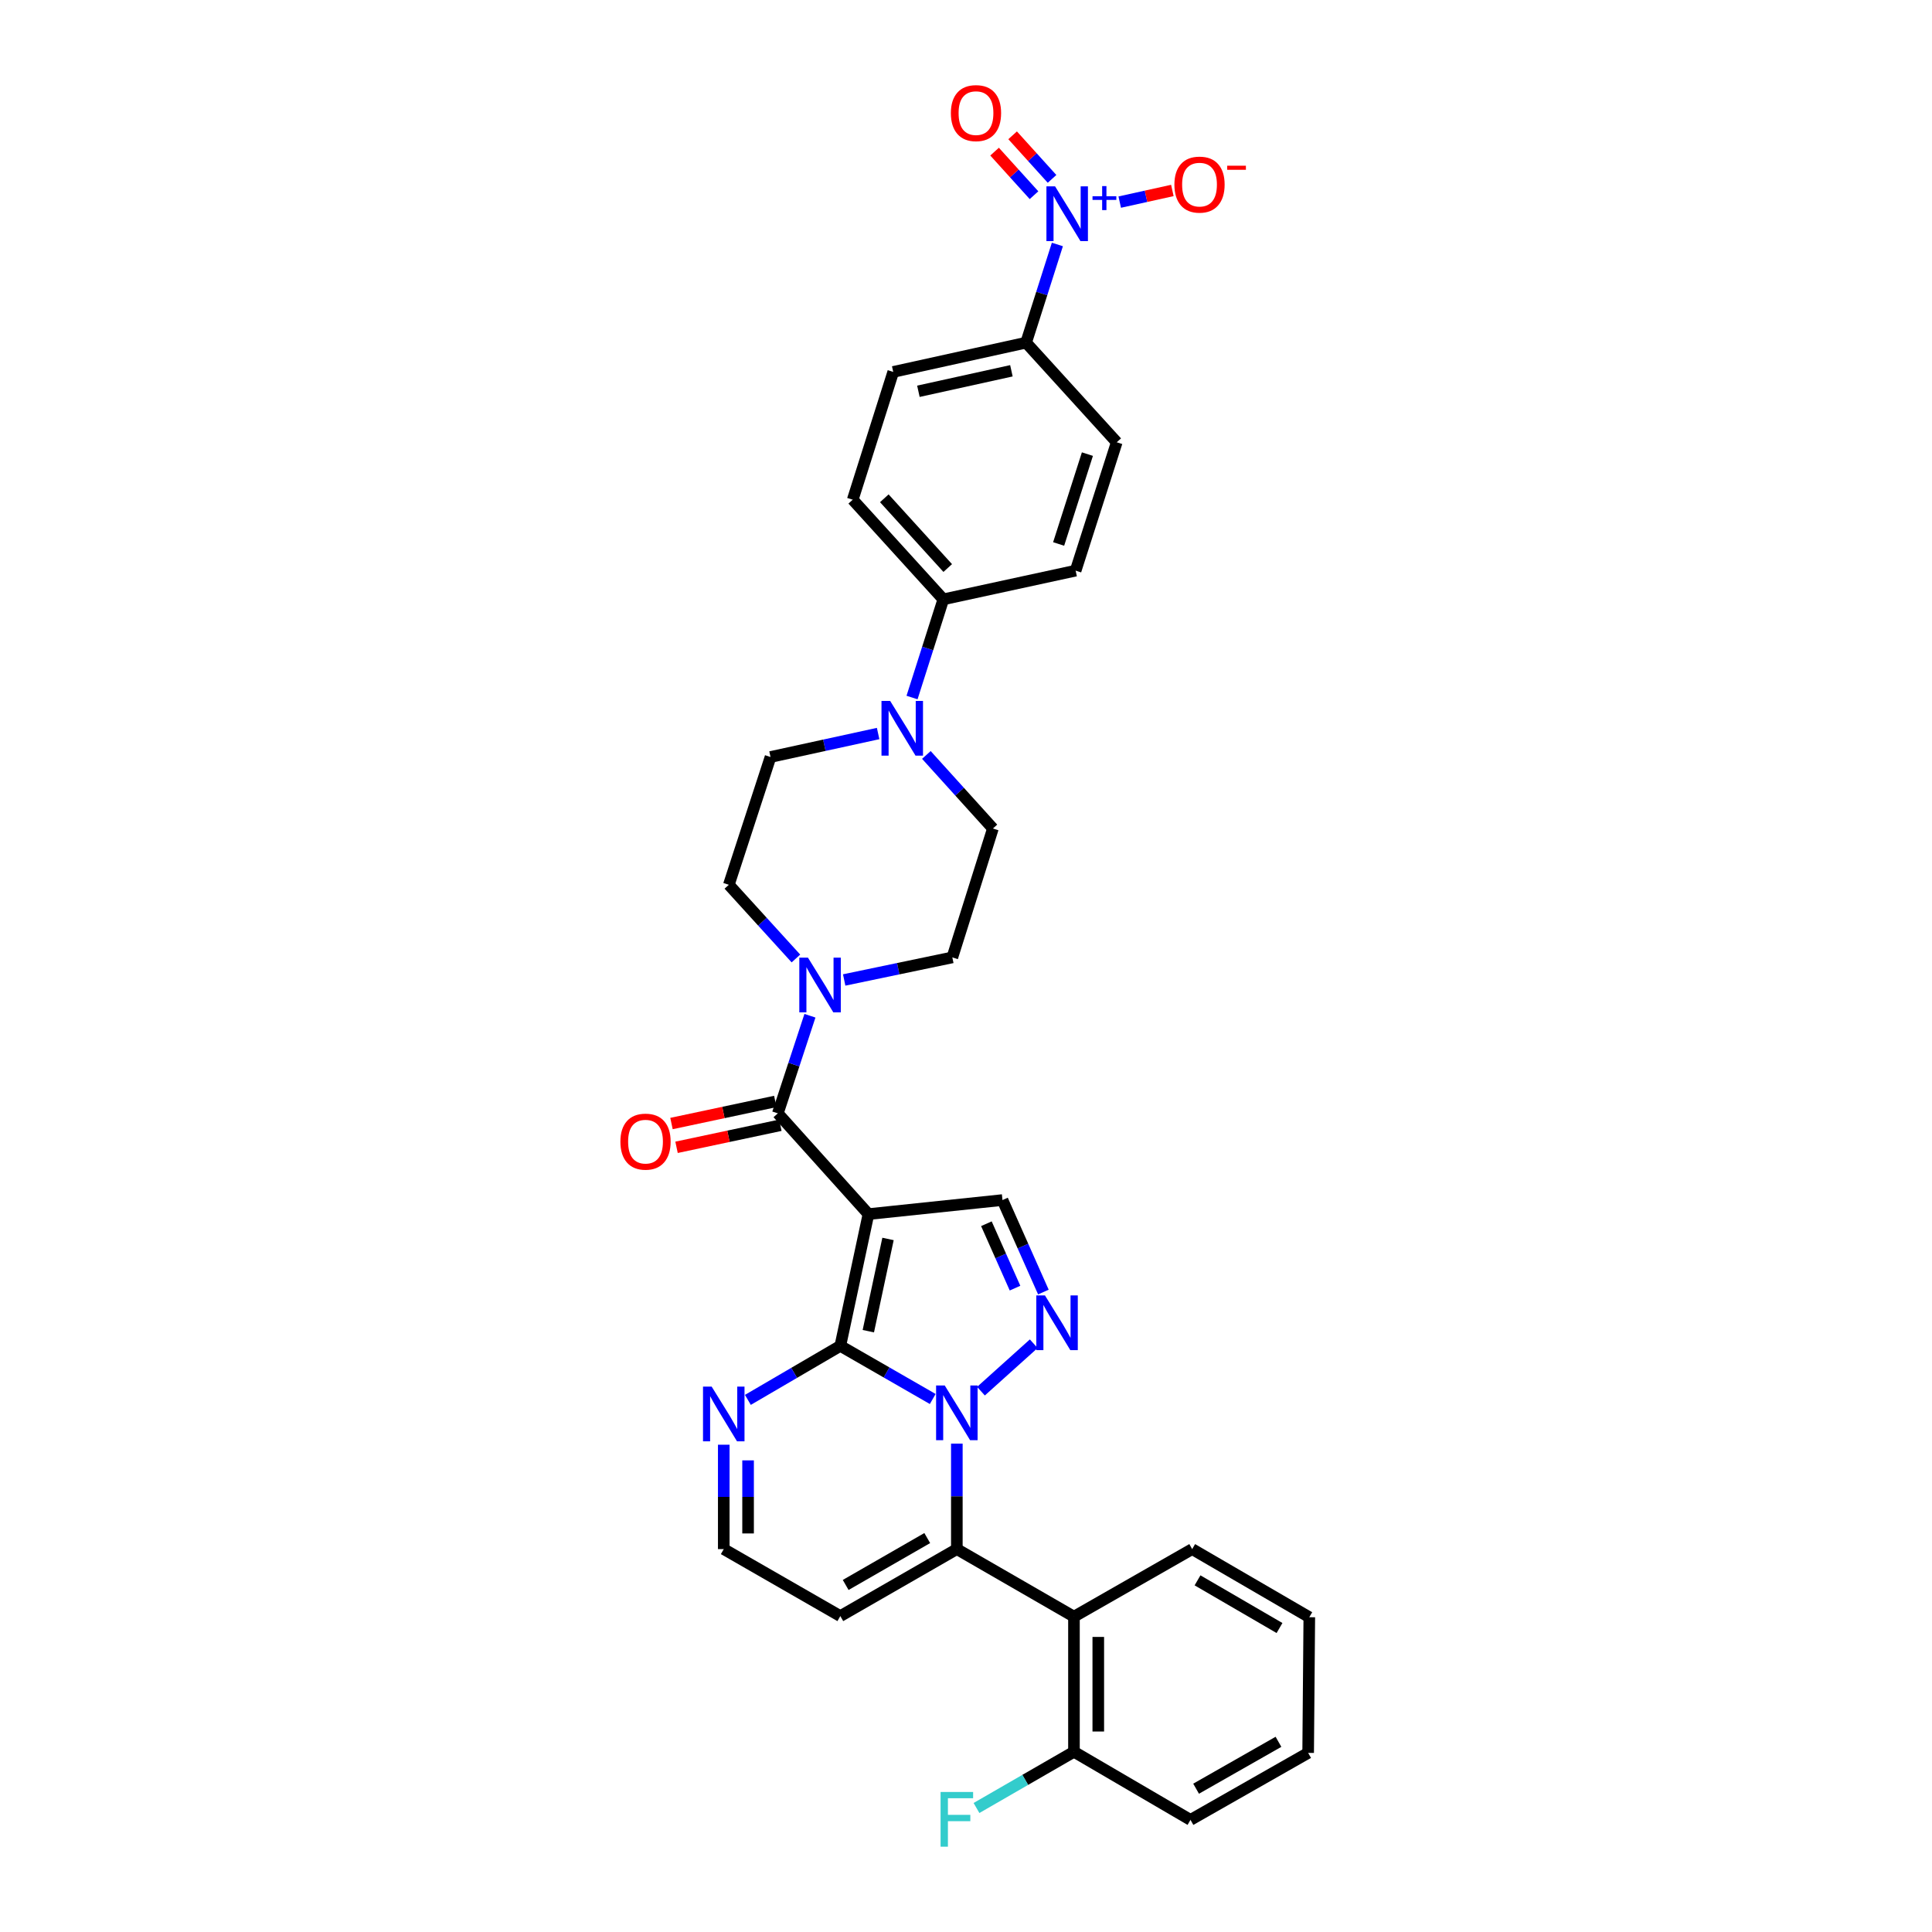 <?xml version='1.0' encoding='iso-8859-1'?>
<svg version='1.1' baseProfile='full'
              xmlns='http://www.w3.org/2000/svg'
                      xmlns:rdkit='http://www.rdkit.org/xml'
                      xmlns:xlink='http://www.w3.org/1999/xlink'
                  xml:space='preserve'
width='1000px' height='1000px' viewBox='0 0 1000 1000'>
<!-- END OF HEADER -->
<rect style='opacity:1.0;fill:#FFFFFF;stroke:none' width='1000' height='1000' x='0' y='0'> </rect>
<path class='bond-0' d='M 482.781,724.118 L 458.865,710.369' style='fill:none;fill-rule:evenodd;stroke:#0000FF;stroke-width:6px;stroke-linecap:butt;stroke-linejoin:miter;stroke-opacity:1' />
<path class='bond-0' d='M 458.865,710.369 L 434.949,696.619' style='fill:none;fill-rule:evenodd;stroke:#000000;stroke-width:6px;stroke-linecap:butt;stroke-linejoin:miter;stroke-opacity:1' />
<path class='bond-2' d='M 495.26,747.216 L 495.26,774.515' style='fill:none;fill-rule:evenodd;stroke:#0000FF;stroke-width:6px;stroke-linecap:butt;stroke-linejoin:miter;stroke-opacity:1' />
<path class='bond-2' d='M 495.26,774.515 L 495.26,801.814' style='fill:none;fill-rule:evenodd;stroke:#000000;stroke-width:6px;stroke-linecap:butt;stroke-linejoin:miter;stroke-opacity:1' />
<path class='bond-3' d='M 507.744,720.068 L 535.06,695.508' style='fill:none;fill-rule:evenodd;stroke:#0000FF;stroke-width:6px;stroke-linecap:butt;stroke-linejoin:miter;stroke-opacity:1' />
<path class='bond-1' d='M 434.949,696.619 L 449.51,628.419' style='fill:none;fill-rule:evenodd;stroke:#000000;stroke-width:6px;stroke-linecap:butt;stroke-linejoin:miter;stroke-opacity:1' />
<path class='bond-1' d='M 449.444,689.018 L 459.636,641.278' style='fill:none;fill-rule:evenodd;stroke:#000000;stroke-width:6px;stroke-linecap:butt;stroke-linejoin:miter;stroke-opacity:1' />
<path class='bond-9' d='M 434.949,696.619 L 411.027,710.598' style='fill:none;fill-rule:evenodd;stroke:#000000;stroke-width:6px;stroke-linecap:butt;stroke-linejoin:miter;stroke-opacity:1' />
<path class='bond-9' d='M 411.027,710.598 L 387.104,724.577' style='fill:none;fill-rule:evenodd;stroke:#0000FF;stroke-width:6px;stroke-linecap:butt;stroke-linejoin:miter;stroke-opacity:1' />
<path class='bond-4' d='M 449.51,628.419 L 402.605,576.269' style='fill:none;fill-rule:evenodd;stroke:#000000;stroke-width:6px;stroke-linecap:butt;stroke-linejoin:miter;stroke-opacity:1' />
<path class='bond-32' d='M 449.51,628.419 L 518.884,621.146' style='fill:none;fill-rule:evenodd;stroke:#000000;stroke-width:6px;stroke-linecap:butt;stroke-linejoin:miter;stroke-opacity:1' />
<path class='bond-8' d='M 495.26,801.814 L 555.879,836.781' style='fill:none;fill-rule:evenodd;stroke:#000000;stroke-width:6px;stroke-linecap:butt;stroke-linejoin:miter;stroke-opacity:1' />
<path class='bond-11' d='M 495.26,801.814 L 434.949,836.488' style='fill:none;fill-rule:evenodd;stroke:#000000;stroke-width:6px;stroke-linecap:butt;stroke-linejoin:miter;stroke-opacity:1' />
<path class='bond-11' d='M 479.94,796.102 L 437.722,820.374' style='fill:none;fill-rule:evenodd;stroke:#000000;stroke-width:6px;stroke-linecap:butt;stroke-linejoin:miter;stroke-opacity:1' />
<path class='bond-6' d='M 540.055,668.763 L 529.47,644.955' style='fill:none;fill-rule:evenodd;stroke:#0000FF;stroke-width:6px;stroke-linecap:butt;stroke-linejoin:miter;stroke-opacity:1' />
<path class='bond-6' d='M 529.47,644.955 L 518.884,621.146' style='fill:none;fill-rule:evenodd;stroke:#000000;stroke-width:6px;stroke-linecap:butt;stroke-linejoin:miter;stroke-opacity:1' />
<path class='bond-6' d='M 525.377,666.735 L 517.967,650.069' style='fill:none;fill-rule:evenodd;stroke:#0000FF;stroke-width:6px;stroke-linecap:butt;stroke-linejoin:miter;stroke-opacity:1' />
<path class='bond-6' d='M 517.967,650.069 L 510.557,633.403' style='fill:none;fill-rule:evenodd;stroke:#000000;stroke-width:6px;stroke-linecap:butt;stroke-linejoin:miter;stroke-opacity:1' />
<path class='bond-7' d='M 402.605,576.269 L 410.915,551.008' style='fill:none;fill-rule:evenodd;stroke:#000000;stroke-width:6px;stroke-linecap:butt;stroke-linejoin:miter;stroke-opacity:1' />
<path class='bond-7' d='M 410.915,551.008 L 419.226,525.747' style='fill:none;fill-rule:evenodd;stroke:#0000FF;stroke-width:6px;stroke-linecap:butt;stroke-linejoin:miter;stroke-opacity:1' />
<path class='bond-17' d='M 401.296,570.113 L 374.428,575.825' style='fill:none;fill-rule:evenodd;stroke:#000000;stroke-width:6px;stroke-linecap:butt;stroke-linejoin:miter;stroke-opacity:1' />
<path class='bond-17' d='M 374.428,575.825 L 347.56,581.537' style='fill:none;fill-rule:evenodd;stroke:#FF0000;stroke-width:6px;stroke-linecap:butt;stroke-linejoin:miter;stroke-opacity:1' />
<path class='bond-17' d='M 403.914,582.426 L 377.045,588.138' style='fill:none;fill-rule:evenodd;stroke:#000000;stroke-width:6px;stroke-linecap:butt;stroke-linejoin:miter;stroke-opacity:1' />
<path class='bond-17' d='M 377.045,588.138 L 350.177,593.85' style='fill:none;fill-rule:evenodd;stroke:#FF0000;stroke-width:6px;stroke-linecap:butt;stroke-linejoin:miter;stroke-opacity:1' />
<path class='bond-5' d='M 547.299,126.537 L 539.204,151.944' style='fill:none;fill-rule:evenodd;stroke:#0000FF;stroke-width:6px;stroke-linecap:butt;stroke-linejoin:miter;stroke-opacity:1' />
<path class='bond-5' d='M 539.204,151.944 L 531.109,177.351' style='fill:none;fill-rule:evenodd;stroke:#000000;stroke-width:6px;stroke-linecap:butt;stroke-linejoin:miter;stroke-opacity:1' />
<path class='bond-13' d='M 579.568,104.609 L 593.19,101.595' style='fill:none;fill-rule:evenodd;stroke:#0000FF;stroke-width:6px;stroke-linecap:butt;stroke-linejoin:miter;stroke-opacity:1' />
<path class='bond-13' d='M 593.19,101.595 L 606.812,98.582' style='fill:none;fill-rule:evenodd;stroke:#FF0000;stroke-width:6px;stroke-linecap:butt;stroke-linejoin:miter;stroke-opacity:1' />
<path class='bond-16' d='M 544.537,92.59 L 534.334,81.313' style='fill:none;fill-rule:evenodd;stroke:#0000FF;stroke-width:6px;stroke-linecap:butt;stroke-linejoin:miter;stroke-opacity:1' />
<path class='bond-16' d='M 534.334,81.313 L 524.13,70.036' style='fill:none;fill-rule:evenodd;stroke:#FF0000;stroke-width:6px;stroke-linecap:butt;stroke-linejoin:miter;stroke-opacity:1' />
<path class='bond-16' d='M 535.203,101.036 L 524.999,89.759' style='fill:none;fill-rule:evenodd;stroke:#0000FF;stroke-width:6px;stroke-linecap:butt;stroke-linejoin:miter;stroke-opacity:1' />
<path class='bond-16' d='M 524.999,89.759 L 514.796,78.482' style='fill:none;fill-rule:evenodd;stroke:#FF0000;stroke-width:6px;stroke-linecap:butt;stroke-linejoin:miter;stroke-opacity:1' />
<path class='bond-19' d='M 436.948,507.233 L 464.936,501.392' style='fill:none;fill-rule:evenodd;stroke:#0000FF;stroke-width:6px;stroke-linecap:butt;stroke-linejoin:miter;stroke-opacity:1' />
<path class='bond-19' d='M 464.936,501.392 L 492.925,495.551' style='fill:none;fill-rule:evenodd;stroke:#000000;stroke-width:6px;stroke-linecap:butt;stroke-linejoin:miter;stroke-opacity:1' />
<path class='bond-20' d='M 411.965,496.111 L 394.606,477.036' style='fill:none;fill-rule:evenodd;stroke:#0000FF;stroke-width:6px;stroke-linecap:butt;stroke-linejoin:miter;stroke-opacity:1' />
<path class='bond-20' d='M 394.606,477.036 L 377.247,457.962' style='fill:none;fill-rule:evenodd;stroke:#000000;stroke-width:6px;stroke-linecap:butt;stroke-linejoin:miter;stroke-opacity:1' />
<path class='bond-18' d='M 555.879,836.781 L 555.879,906.716' style='fill:none;fill-rule:evenodd;stroke:#000000;stroke-width:6px;stroke-linecap:butt;stroke-linejoin:miter;stroke-opacity:1' />
<path class='bond-18' d='M 568.468,847.272 L 568.468,896.226' style='fill:none;fill-rule:evenodd;stroke:#000000;stroke-width:6px;stroke-linecap:butt;stroke-linejoin:miter;stroke-opacity:1' />
<path class='bond-28' d='M 555.879,836.781 L 617.072,801.814' style='fill:none;fill-rule:evenodd;stroke:#000000;stroke-width:6px;stroke-linecap:butt;stroke-linejoin:miter;stroke-opacity:1' />
<path class='bond-15' d='M 374.617,747.782 L 374.617,774.798' style='fill:none;fill-rule:evenodd;stroke:#0000FF;stroke-width:6px;stroke-linecap:butt;stroke-linejoin:miter;stroke-opacity:1' />
<path class='bond-15' d='M 374.617,774.798 L 374.617,801.814' style='fill:none;fill-rule:evenodd;stroke:#000000;stroke-width:6px;stroke-linecap:butt;stroke-linejoin:miter;stroke-opacity:1' />
<path class='bond-15' d='M 387.205,755.887 L 387.205,774.798' style='fill:none;fill-rule:evenodd;stroke:#0000FF;stroke-width:6px;stroke-linecap:butt;stroke-linejoin:miter;stroke-opacity:1' />
<path class='bond-15' d='M 387.205,774.798 L 387.205,793.709' style='fill:none;fill-rule:evenodd;stroke:#000000;stroke-width:6px;stroke-linecap:butt;stroke-linejoin:miter;stroke-opacity:1' />
<path class='bond-10' d='M 479.489,390.759 L 496.707,409.796' style='fill:none;fill-rule:evenodd;stroke:#0000FF;stroke-width:6px;stroke-linecap:butt;stroke-linejoin:miter;stroke-opacity:1' />
<path class='bond-10' d='M 496.707,409.796 L 513.926,428.834' style='fill:none;fill-rule:evenodd;stroke:#000000;stroke-width:6px;stroke-linecap:butt;stroke-linejoin:miter;stroke-opacity:1' />
<path class='bond-14' d='M 472.069,361.039 L 480.165,335.629' style='fill:none;fill-rule:evenodd;stroke:#0000FF;stroke-width:6px;stroke-linecap:butt;stroke-linejoin:miter;stroke-opacity:1' />
<path class='bond-14' d='M 480.165,335.629 L 488.26,310.219' style='fill:none;fill-rule:evenodd;stroke:#000000;stroke-width:6px;stroke-linecap:butt;stroke-linejoin:miter;stroke-opacity:1' />
<path class='bond-35' d='M 454.516,379.673 L 426.668,385.745' style='fill:none;fill-rule:evenodd;stroke:#0000FF;stroke-width:6px;stroke-linecap:butt;stroke-linejoin:miter;stroke-opacity:1' />
<path class='bond-35' d='M 426.668,385.745 L 398.821,391.818' style='fill:none;fill-rule:evenodd;stroke:#000000;stroke-width:6px;stroke-linecap:butt;stroke-linejoin:miter;stroke-opacity:1' />
<path class='bond-33' d='M 434.949,836.488 L 374.617,801.814' style='fill:none;fill-rule:evenodd;stroke:#000000;stroke-width:6px;stroke-linecap:butt;stroke-linejoin:miter;stroke-opacity:1' />
<path class='bond-12' d='M 531.109,177.351 L 462.335,192.505' style='fill:none;fill-rule:evenodd;stroke:#000000;stroke-width:6px;stroke-linecap:butt;stroke-linejoin:miter;stroke-opacity:1' />
<path class='bond-12' d='M 523.502,191.917 L 475.36,202.526' style='fill:none;fill-rule:evenodd;stroke:#000000;stroke-width:6px;stroke-linecap:butt;stroke-linejoin:miter;stroke-opacity:1' />
<path class='bond-36' d='M 531.109,177.351 L 578.021,228.92' style='fill:none;fill-rule:evenodd;stroke:#000000;stroke-width:6px;stroke-linecap:butt;stroke-linejoin:miter;stroke-opacity:1' />
<path class='bond-25' d='M 488.26,310.219 L 441.369,258.642' style='fill:none;fill-rule:evenodd;stroke:#000000;stroke-width:6px;stroke-linecap:butt;stroke-linejoin:miter;stroke-opacity:1' />
<path class='bond-25' d='M 490.541,294.014 L 457.717,257.911' style='fill:none;fill-rule:evenodd;stroke:#000000;stroke-width:6px;stroke-linecap:butt;stroke-linejoin:miter;stroke-opacity:1' />
<path class='bond-26' d='M 488.26,310.219 L 556.747,295.365' style='fill:none;fill-rule:evenodd;stroke:#000000;stroke-width:6px;stroke-linecap:butt;stroke-linejoin:miter;stroke-opacity:1' />
<path class='bond-27' d='M 555.879,906.716 L 530.655,921.266' style='fill:none;fill-rule:evenodd;stroke:#000000;stroke-width:6px;stroke-linecap:butt;stroke-linejoin:miter;stroke-opacity:1' />
<path class='bond-27' d='M 530.655,921.266 L 505.43,935.817' style='fill:none;fill-rule:evenodd;stroke:#33CCCC;stroke-width:6px;stroke-linecap:butt;stroke-linejoin:miter;stroke-opacity:1' />
<path class='bond-29' d='M 555.879,906.716 L 616.191,941.969' style='fill:none;fill-rule:evenodd;stroke:#000000;stroke-width:6px;stroke-linecap:butt;stroke-linejoin:miter;stroke-opacity:1' />
<path class='bond-22' d='M 492.925,495.551 L 513.926,428.834' style='fill:none;fill-rule:evenodd;stroke:#000000;stroke-width:6px;stroke-linecap:butt;stroke-linejoin:miter;stroke-opacity:1' />
<path class='bond-21' d='M 377.247,457.962 L 398.821,391.818' style='fill:none;fill-rule:evenodd;stroke:#000000;stroke-width:6px;stroke-linecap:butt;stroke-linejoin:miter;stroke-opacity:1' />
<path class='bond-23' d='M 462.335,192.505 L 441.369,258.642' style='fill:none;fill-rule:evenodd;stroke:#000000;stroke-width:6px;stroke-linecap:butt;stroke-linejoin:miter;stroke-opacity:1' />
<path class='bond-24' d='M 578.021,228.92 L 556.747,295.365' style='fill:none;fill-rule:evenodd;stroke:#000000;stroke-width:6px;stroke-linecap:butt;stroke-linejoin:miter;stroke-opacity:1' />
<path class='bond-24' d='M 562.841,235.048 L 547.949,281.56' style='fill:none;fill-rule:evenodd;stroke:#000000;stroke-width:6px;stroke-linecap:butt;stroke-linejoin:miter;stroke-opacity:1' />
<path class='bond-30' d='M 617.072,801.814 L 677.691,837.068' style='fill:none;fill-rule:evenodd;stroke:#000000;stroke-width:6px;stroke-linecap:butt;stroke-linejoin:miter;stroke-opacity:1' />
<path class='bond-30' d='M 619.836,817.984 L 662.27,842.662' style='fill:none;fill-rule:evenodd;stroke:#000000;stroke-width:6px;stroke-linecap:butt;stroke-linejoin:miter;stroke-opacity:1' />
<path class='bond-31' d='M 616.191,941.969 L 677.096,907.296' style='fill:none;fill-rule:evenodd;stroke:#000000;stroke-width:6px;stroke-linecap:butt;stroke-linejoin:miter;stroke-opacity:1' />
<path class='bond-31' d='M 619.099,925.829 L 661.733,901.557' style='fill:none;fill-rule:evenodd;stroke:#000000;stroke-width:6px;stroke-linecap:butt;stroke-linejoin:miter;stroke-opacity:1' />
<path class='bond-34' d='M 677.691,837.068 L 677.096,907.296' style='fill:none;fill-rule:evenodd;stroke:#000000;stroke-width:6px;stroke-linecap:butt;stroke-linejoin:miter;stroke-opacity:1' />
<path  class='atom-0' d='M 489 717.133
L 498.28 732.133
Q 499.2 733.613, 500.68 736.293
Q 502.16 738.973, 502.24 739.133
L 502.24 717.133
L 506 717.133
L 506 745.453
L 502.12 745.453
L 492.16 729.053
Q 491 727.133, 489.76 724.933
Q 488.56 722.733, 488.2 722.053
L 488.2 745.453
L 484.52 745.453
L 484.52 717.133
L 489 717.133
' fill='#0000FF'/>
<path  class='atom-4' d='M 540.864 670.501
L 550.144 685.501
Q 551.064 686.981, 552.544 689.661
Q 554.024 692.341, 554.104 692.501
L 554.104 670.501
L 557.864 670.501
L 557.864 698.821
L 553.984 698.821
L 544.024 682.421
Q 542.864 680.501, 541.624 678.301
Q 540.424 676.101, 540.064 675.421
L 540.064 698.821
L 536.384 698.821
L 536.384 670.501
L 540.864 670.501
' fill='#0000FF'/>
<path  class='atom-6' d='M 546.109 96.466
L 555.389 111.467
Q 556.309 112.947, 557.789 115.627
Q 559.269 118.307, 559.349 118.467
L 559.349 96.466
L 563.109 96.466
L 563.109 124.787
L 559.229 124.787
L 549.269 108.387
Q 548.109 106.467, 546.869 104.267
Q 545.669 102.067, 545.309 101.387
L 545.309 124.787
L 541.629 124.787
L 541.629 96.466
L 546.109 96.466
' fill='#0000FF'/>
<path  class='atom-6' d='M 565.485 101.571
L 570.474 101.571
L 570.474 96.318
L 572.692 96.318
L 572.692 101.571
L 577.814 101.571
L 577.814 103.472
L 572.692 103.472
L 572.692 108.752
L 570.474 108.752
L 570.474 103.472
L 565.485 103.472
L 565.485 101.571
' fill='#0000FF'/>
<path  class='atom-8' d='M 418.199 495.679
L 427.479 510.679
Q 428.399 512.159, 429.879 514.839
Q 431.359 517.519, 431.439 517.679
L 431.439 495.679
L 435.199 495.679
L 435.199 523.999
L 431.319 523.999
L 421.359 507.599
Q 420.199 505.679, 418.959 503.479
Q 417.759 501.279, 417.399 500.599
L 417.399 523.999
L 413.719 523.999
L 413.719 495.679
L 418.199 495.679
' fill='#0000FF'/>
<path  class='atom-10' d='M 368.357 717.713
L 377.637 732.713
Q 378.557 734.193, 380.037 736.873
Q 381.517 739.553, 381.597 739.713
L 381.597 717.713
L 385.357 717.713
L 385.357 746.033
L 381.477 746.033
L 371.517 729.633
Q 370.357 727.713, 369.117 725.513
Q 367.917 723.313, 367.557 722.633
L 367.557 746.033
L 363.877 746.033
L 363.877 717.713
L 368.357 717.713
' fill='#0000FF'/>
<path  class='atom-11' d='M 460.74 362.79
L 470.02 377.79
Q 470.94 379.27, 472.42 381.95
Q 473.9 384.63, 473.98 384.79
L 473.98 362.79
L 477.74 362.79
L 477.74 391.11
L 473.86 391.11
L 463.9 374.71
Q 462.74 372.79, 461.5 370.59
Q 460.3 368.39, 459.94 367.71
L 459.94 391.11
L 456.26 391.11
L 456.26 362.79
L 460.74 362.79
' fill='#0000FF'/>
<path  class='atom-14' d='M 607.869 95.552
Q 607.869 88.752, 611.229 84.952
Q 614.589 81.152, 620.869 81.152
Q 627.149 81.152, 630.509 84.952
Q 633.869 88.752, 633.869 95.552
Q 633.869 102.432, 630.469 106.352
Q 627.069 110.232, 620.869 110.232
Q 614.629 110.232, 611.229 106.352
Q 607.869 102.472, 607.869 95.552
M 620.869 107.032
Q 625.189 107.032, 627.509 104.152
Q 629.869 101.232, 629.869 95.552
Q 629.869 89.992, 627.509 87.192
Q 625.189 84.352, 620.869 84.352
Q 616.549 84.352, 614.189 87.152
Q 611.869 89.952, 611.869 95.552
Q 611.869 101.272, 614.189 104.152
Q 616.549 107.032, 620.869 107.032
' fill='#FF0000'/>
<path  class='atom-14' d='M 635.189 85.774
L 644.878 85.774
L 644.878 87.886
L 635.189 87.886
L 635.189 85.774
' fill='#FF0000'/>
<path  class='atom-17' d='M 492.17 58.543
Q 492.17 51.743, 495.53 47.943
Q 498.89 44.143, 505.17 44.143
Q 511.45 44.143, 514.81 47.943
Q 518.17 51.743, 518.17 58.543
Q 518.17 65.423, 514.77 69.343
Q 511.37 73.223, 505.17 73.223
Q 498.93 73.223, 495.53 69.343
Q 492.17 65.463, 492.17 58.543
M 505.17 70.023
Q 509.49 70.023, 511.81 67.143
Q 514.17 64.223, 514.17 58.543
Q 514.17 52.983, 511.81 50.183
Q 509.49 47.343, 505.17 47.343
Q 500.85 47.343, 498.49 50.143
Q 496.17 52.943, 496.17 58.543
Q 496.17 64.263, 498.49 67.143
Q 500.85 70.023, 505.17 70.023
' fill='#FF0000'/>
<path  class='atom-18' d='M 321.118 590.91
Q 321.118 584.11, 324.478 580.31
Q 327.838 576.51, 334.118 576.51
Q 340.398 576.51, 343.758 580.31
Q 347.118 584.11, 347.118 590.91
Q 347.118 597.79, 343.718 601.71
Q 340.318 605.59, 334.118 605.59
Q 327.878 605.59, 324.478 601.71
Q 321.118 597.83, 321.118 590.91
M 334.118 602.39
Q 338.438 602.39, 340.758 599.51
Q 343.118 596.59, 343.118 590.91
Q 343.118 585.35, 340.758 582.55
Q 338.438 579.71, 334.118 579.71
Q 329.798 579.71, 327.438 582.51
Q 325.118 585.31, 325.118 590.91
Q 325.118 596.63, 327.438 599.51
Q 329.798 602.39, 334.118 602.39
' fill='#FF0000'/>
<path  class='atom-28' d='M 486.84 927.523
L 503.68 927.523
L 503.68 930.763
L 490.64 930.763
L 490.64 939.363
L 502.24 939.363
L 502.24 942.643
L 490.64 942.643
L 490.64 955.843
L 486.84 955.843
L 486.84 927.523
' fill='#33CCCC'/>
</svg>
